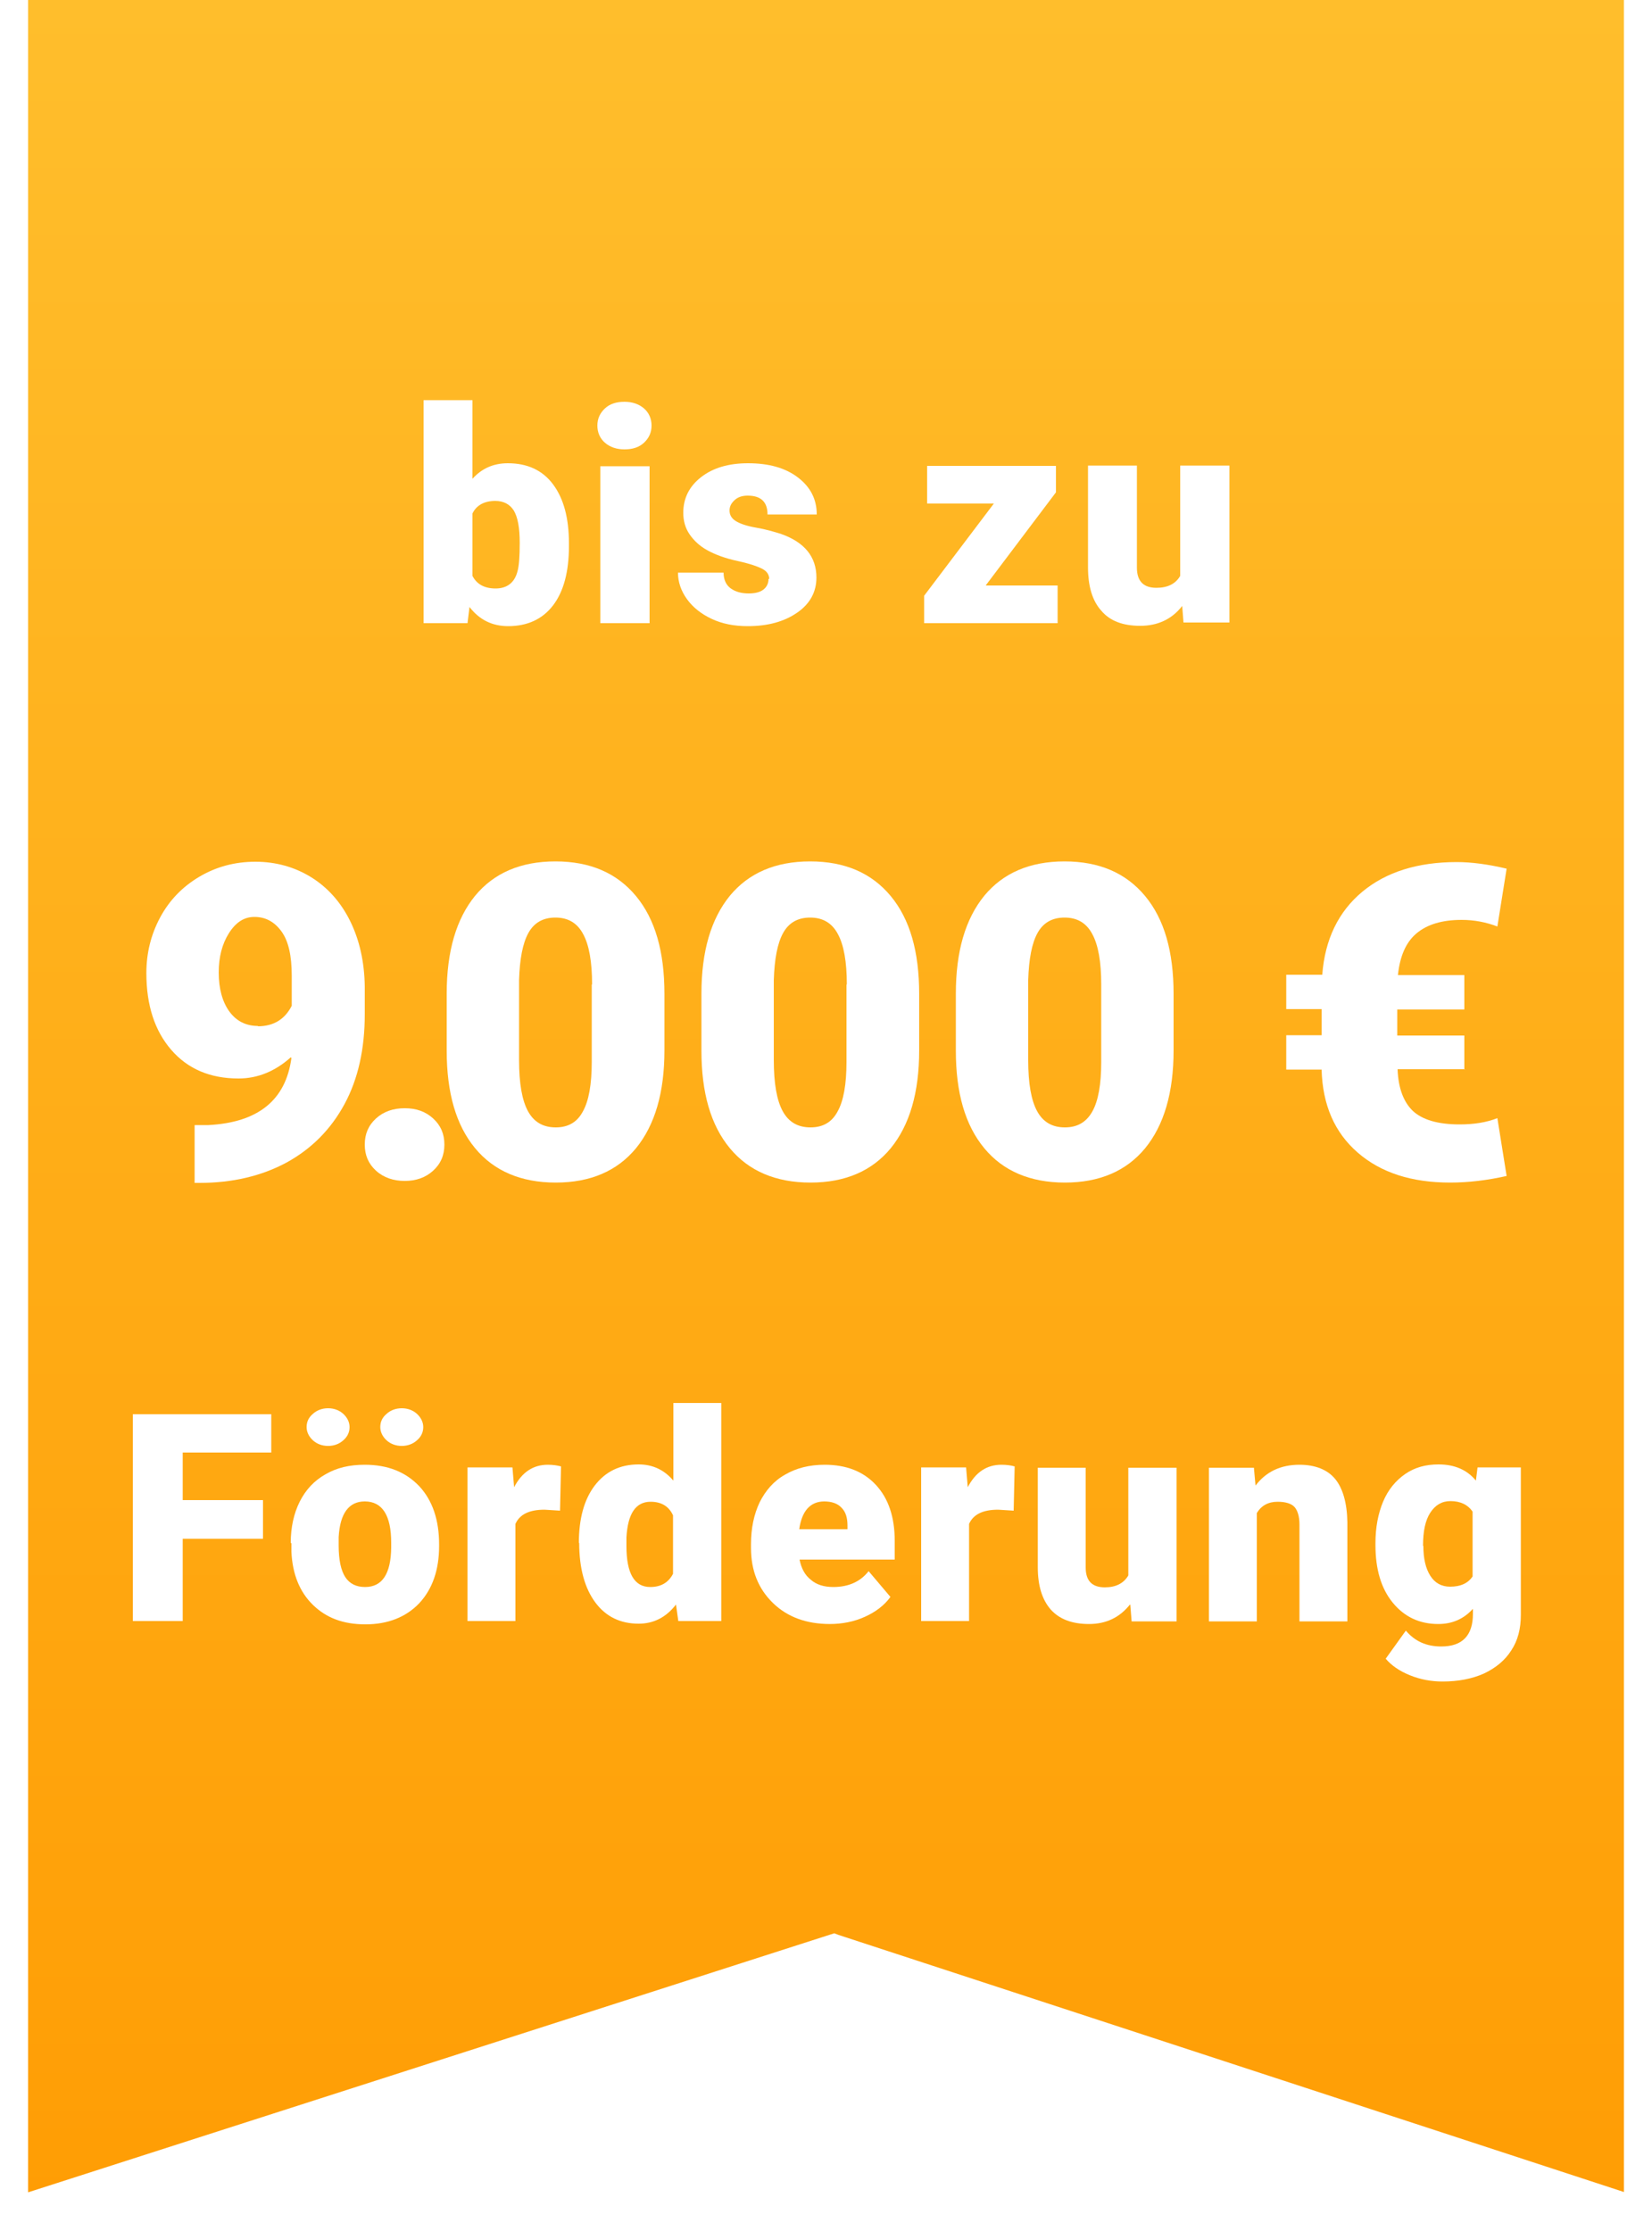 <?xml version="1.0" encoding="UTF-8"?>
<svg id="Ebene_1" data-name="Ebene 1" xmlns="http://www.w3.org/2000/svg" xmlns:xlink="http://www.w3.org/1999/xlink" viewBox="0 0 50 67.52">
  <defs>
    <style>
      .cls-1 {
        fill: url(#Unbenannter_Verlauf);
      }

      .cls-1, .cls-2 {
        stroke-width: 0px;
      }

      .cls-3 {
        filter: url(#drop-shadow-1);
      }

      .cls-2 {
        fill: #fff;
      }
    </style>
    <linearGradient id="Unbenannter_Verlauf" data-name="Unbenannter Verlauf" x1="25" y1=".59" x2="25" y2="67.52" gradientTransform="translate(0 67.52) scale(1 -1)" gradientUnits="userSpaceOnUse">
      <stop offset="0" stop-color="#ff9d04"/>
      <stop offset="1" stop-color="#ffbe2c"/>
    </linearGradient>
    <filter id="drop-shadow-1" filterUnits="userSpaceOnUse">
      <feOffset dx="0" dy=".6"/>
      <feGaussianBlur result="blur" stdDeviation="2"/>
      <feFlood flood-color="#000" flood-opacity=".4"/>
      <feComposite in2="blur" operator="in"/>
      <feComposite in="SourceGraphic"/>
    </filter>
  </defs>
  <g>
    <path class="cls-1" d="M.43,0v66.93l24.82-7.97,24.32,7.97V0"/>
    <path class="cls-2" d="M50,67.52l-24.75-8.11L0,67.52V0h.85v66.35l24.4-7.84.13.05,23.77,7.78V0h.85v67.52Z"/>
  </g>
  <g class="cls-3">
    <path class="cls-2" d="M17.22,15.92c0,.78-.16,1.38-.48,1.8s-.78.63-1.36.63c-.48,0-.87-.19-1.17-.58l-.06.49h-1.33v-6.75h1.48v2.38c.28-.31.63-.47,1.07-.47.59,0,1.05.21,1.37.64s.48,1.02.48,1.79v.07ZM15.73,15.83c0-.46-.06-.78-.18-.98-.12-.19-.31-.29-.56-.29-.33,0-.57.13-.69.38v1.89c.13.25.36.38.7.38s.57-.17.66-.51c.05-.17.07-.46.07-.87Z"/>
    <path class="cls-2" d="M18.08,12.28c0-.21.08-.38.23-.52s.35-.2.59-.2.44.07.59.2.23.31.23.52-.08.38-.23.52-.35.2-.59.2-.44-.07-.59-.2-.23-.31-.23-.52ZM19.66,18.26h-1.49v-4.75h1.49v4.75Z"/>
    <path class="cls-2" d="M23.28,16.92c0-.13-.07-.23-.2-.3s-.38-.16-.75-.24-.67-.19-.91-.32-.42-.3-.55-.49-.19-.41-.19-.65c0-.44.18-.8.54-1.08.36-.28.83-.42,1.42-.42.63,0,1.13.14,1.51.43s.57.66.57,1.12h-1.49c0-.38-.2-.57-.6-.57-.16,0-.29.04-.39.13s-.16.19-.16.32.06.24.19.32.33.15.62.2.53.12.75.19c.71.25,1.07.69,1.07,1.32,0,.43-.19.79-.58,1.06s-.88.41-1.5.41c-.41,0-.77-.07-1.09-.22s-.57-.35-.75-.6-.27-.52-.27-.8h1.38c0,.22.08.38.22.48.14.1.32.15.54.15.2,0,.35-.04.45-.12.1-.08.15-.19.15-.32Z"/>
    <path class="cls-2" d="M29.84,17.12h2.17v1.14h-4.04v-.83l2.11-2.79h-2.02v-1.14h3.9v.8l-2.12,2.81Z"/>
    <path class="cls-2" d="M35.78,17.74c-.31.4-.74.6-1.27.6s-.92-.15-1.18-.46c-.27-.3-.4-.74-.4-1.31v-3.08h1.48v3.09c0,.41.2.61.59.61.34,0,.58-.12.72-.36v-3.34h1.49v4.75h-1.39l-.04-.51Z"/>
    <path class="cls-2" d="M8.8,31.4c-.47.42-1,.64-1.58.64-.86,0-1.54-.29-2.04-.87-.5-.58-.75-1.35-.75-2.32,0-.61.14-1.17.42-1.69s.68-.93,1.19-1.23,1.07-.45,1.69-.45,1.19.16,1.69.47.9.76,1.18,1.33c.28.57.43,1.23.44,1.98v.84c0,1.04-.2,1.95-.61,2.71s-.99,1.35-1.75,1.77c-.76.41-1.64.62-2.65.62h-.14v-1.75h.42c1.51-.08,2.34-.76,2.51-2.03ZM7.8,30.46c.48,0,.82-.21,1.03-.62v-.91c0-.61-.1-1.05-.31-1.34s-.48-.44-.82-.44c-.31,0-.56.16-.77.49-.21.33-.31.73-.31,1.19,0,.49.11.89.32,1.18.21.29.5.44.87.44Z"/>
    <path class="cls-2" d="M12.25,32.94c.35,0,.63.1.86.31s.34.47.34.79-.11.58-.34.79c-.23.21-.52.31-.86.31s-.64-.1-.87-.31c-.23-.21-.34-.47-.34-.79s.11-.58.34-.79c.23-.21.52-.31.87-.31Z"/>
    <path class="cls-2" d="M20.11,31.19c0,1.28-.29,2.26-.86,2.96-.57.69-1.38,1.04-2.43,1.04s-1.87-.35-2.44-1.04c-.58-.7-.86-1.68-.86-2.95v-1.73c0-1.28.29-2.26.86-2.96.57-.69,1.38-1.04,2.43-1.04s1.86.35,2.44,1.05c.58.7.86,1.68.86,2.96v1.72ZM17.92,29.19c0-.68-.09-1.19-.27-1.52-.18-.34-.46-.5-.84-.5s-.65.16-.82.47c-.17.31-.26.78-.28,1.42v2.42c0,.71.09,1.22.27,1.55.18.33.46.49.84.49s.65-.16.82-.48c.18-.32.27-.82.27-1.5v-2.34Z"/>
    <path class="cls-2" d="M27.82,31.19c0,1.28-.29,2.26-.86,2.96-.57.69-1.38,1.04-2.43,1.04s-1.87-.35-2.44-1.04c-.58-.7-.86-1.68-.86-2.95v-1.73c0-1.28.29-2.26.86-2.96.57-.69,1.38-1.04,2.43-1.04s1.86.35,2.44,1.05c.58.7.86,1.68.86,2.96v1.72ZM25.63,29.19c0-.68-.09-1.19-.27-1.52-.18-.34-.46-.5-.84-.5s-.65.16-.82.47c-.17.31-.26.78-.28,1.42v2.42c0,.71.09,1.22.27,1.55.18.33.46.49.84.49s.65-.16.82-.48c.18-.32.27-.82.27-1.5v-2.34Z"/>
    <path class="cls-2" d="M35.52,31.19c0,1.28-.29,2.26-.86,2.96-.57.69-1.38,1.04-2.43,1.04s-1.87-.35-2.44-1.04c-.58-.7-.86-1.68-.86-2.95v-1.73c0-1.28.29-2.26.86-2.96.57-.69,1.38-1.04,2.43-1.04s1.86.35,2.44,1.05c.58.7.86,1.68.86,2.96v1.72ZM33.33,29.19c0-.68-.09-1.19-.27-1.52-.18-.34-.46-.5-.84-.5s-.65.16-.82.47c-.17.31-.26.78-.28,1.42v2.42c0,.71.09,1.22.27,1.55.18.33.46.49.84.49s.65-.16.83-.48c.18-.32.27-.82.27-1.5v-2.34Z"/>
    <path class="cls-2" d="M44.33,31.76h-2.03c.02.57.18.99.46,1.26.29.27.76.41,1.42.41.43,0,.81-.06,1.14-.19l.28,1.75c-.58.13-1.15.2-1.71.2-1.17,0-2.1-.3-2.8-.91-.7-.61-1.06-1.44-1.09-2.51h-1.07v-1.04h1.07v-.79h-1.07v-1.04h1.09c.08-1.07.49-1.91,1.21-2.51.72-.6,1.68-.9,2.86-.9.46,0,.96.07,1.51.2l-.28,1.75c-.34-.13-.7-.2-1.08-.2-.6,0-1.05.14-1.37.41s-.5.69-.56,1.26h2.01v1.04h-2.03v.79h2.03v1.04Z"/>
    <path class="cls-2" d="M7.96,45.97h-2.43v2.49h-1.51v-6.26h4.19v1.16h-2.68v1.44h2.43v1.16Z"/>
    <path class="cls-2" d="M8.8,46.09c0-.46.09-.88.27-1.24.18-.36.44-.64.78-.83.34-.2.73-.29,1.19-.29.7,0,1.24.22,1.65.65.4.43.6,1.02.6,1.76v.05c0,.72-.2,1.3-.6,1.73-.4.42-.95.64-1.63.64s-1.19-.2-1.59-.59-.62-.93-.65-1.61v-.25ZM9.28,42.59c0-.16.06-.29.19-.4.12-.11.28-.17.46-.17s.34.06.46.17c.12.11.19.25.19.4s-.06.29-.19.4c-.12.11-.28.17-.46.17s-.34-.06-.46-.17c-.12-.11-.19-.25-.19-.4ZM10.25,46.18c0,.43.07.75.2.95.13.2.33.3.6.3.52,0,.78-.4.79-1.19v-.15c0-.83-.27-1.25-.8-1.25-.48,0-.75.36-.79,1.08v.26ZM11.51,42.59c0-.16.06-.29.19-.4.12-.11.28-.17.46-.17s.34.06.46.17c.12.11.19.25.19.4s-.06.29-.19.4c-.12.11-.28.17-.46.17s-.34-.06-.46-.17c-.12-.11-.19-.25-.19-.4Z"/>
    <path class="cls-2" d="M16.96,45.12l-.48-.03c-.46,0-.75.14-.88.43v2.94h-1.45v-4.65h1.36l.05.6c.24-.46.58-.68,1.02-.68.15,0,.29.02.4.05l-.03,1.34Z"/>
    <path class="cls-2" d="M17.52,46.1c0-.74.16-1.32.48-1.74.32-.42.76-.64,1.33-.64.42,0,.77.16,1.05.49v-2.35h1.45v6.6h-1.3l-.07-.5c-.3.39-.68.58-1.13.58-.55,0-.99-.21-1.31-.64s-.49-1.03-.49-1.81ZM18.96,46.19c0,.83.24,1.24.72,1.24.32,0,.55-.13.69-.4v-1.77c-.13-.28-.36-.41-.68-.41-.45,0-.69.36-.73,1.08v.27Z"/>
    <path class="cls-2" d="M25.12,48.55c-.71,0-1.29-.21-1.73-.64-.44-.43-.66-.98-.66-1.66v-.12c0-.48.09-.9.26-1.26.18-.36.43-.65.77-.84.34-.2.74-.3,1.2-.3.65,0,1.17.2,1.55.61.38.41.57.97.57,1.7v.56h-2.88c.05.26.16.47.34.61.17.15.4.22.68.22.46,0,.82-.16,1.07-.48l.66.78c-.18.25-.44.45-.77.6-.33.15-.69.22-1.07.22ZM24.95,44.84c-.42,0-.68.28-.76.84h1.46v-.11c0-.23-.05-.41-.18-.54-.12-.13-.3-.19-.53-.19Z"/>
    <path class="cls-2" d="M30.69,45.12l-.48-.03c-.46,0-.75.14-.88.43v2.94h-1.45v-4.65h1.36l.05.6c.24-.46.58-.68,1.02-.68.16,0,.29.02.4.05l-.03,1.34Z"/>
    <path class="cls-2" d="M34.2,47.96c-.31.39-.72.59-1.24.59s-.9-.15-1.16-.44c-.26-.3-.39-.72-.39-1.28v-3.01h1.45v3.02c0,.4.19.6.58.6.33,0,.57-.12.71-.36v-3.26h1.46v4.65h-1.36l-.04-.5Z"/>
    <path class="cls-2" d="M37.95,43.81l.05.55c.32-.42.76-.63,1.33-.63.48,0,.85.15,1.08.43s.36.72.37,1.31v3h-1.45v-2.93c0-.23-.05-.41-.14-.52-.09-.11-.27-.17-.52-.17-.28,0-.49.11-.63.34v3.28h-1.45v-4.65h1.36Z"/>
    <path class="cls-2" d="M41.63,46.1c0-.47.08-.89.23-1.25.15-.36.38-.64.67-.84.29-.2.62-.29,1.01-.29.48,0,.86.16,1.13.49l.05-.4h1.31v4.47c0,.41-.09.77-.29,1.07-.19.3-.47.53-.83.7-.36.16-.78.24-1.25.24-.34,0-.67-.06-.99-.19s-.56-.3-.73-.5l.61-.85c.27.32.62.48,1.07.48.64,0,.96-.33.96-.99v-.15c-.28.31-.63.46-1.05.46-.57,0-1.03-.22-1.38-.65-.35-.43-.52-1.01-.52-1.74v-.05ZM43.08,46.19c0,.38.07.68.21.9.14.22.34.33.6.33.31,0,.54-.1.68-.31v-1.96c-.14-.21-.37-.32-.67-.32-.26,0-.46.12-.61.35-.15.23-.22.56-.22,1Z"/>
  </g>
</svg>